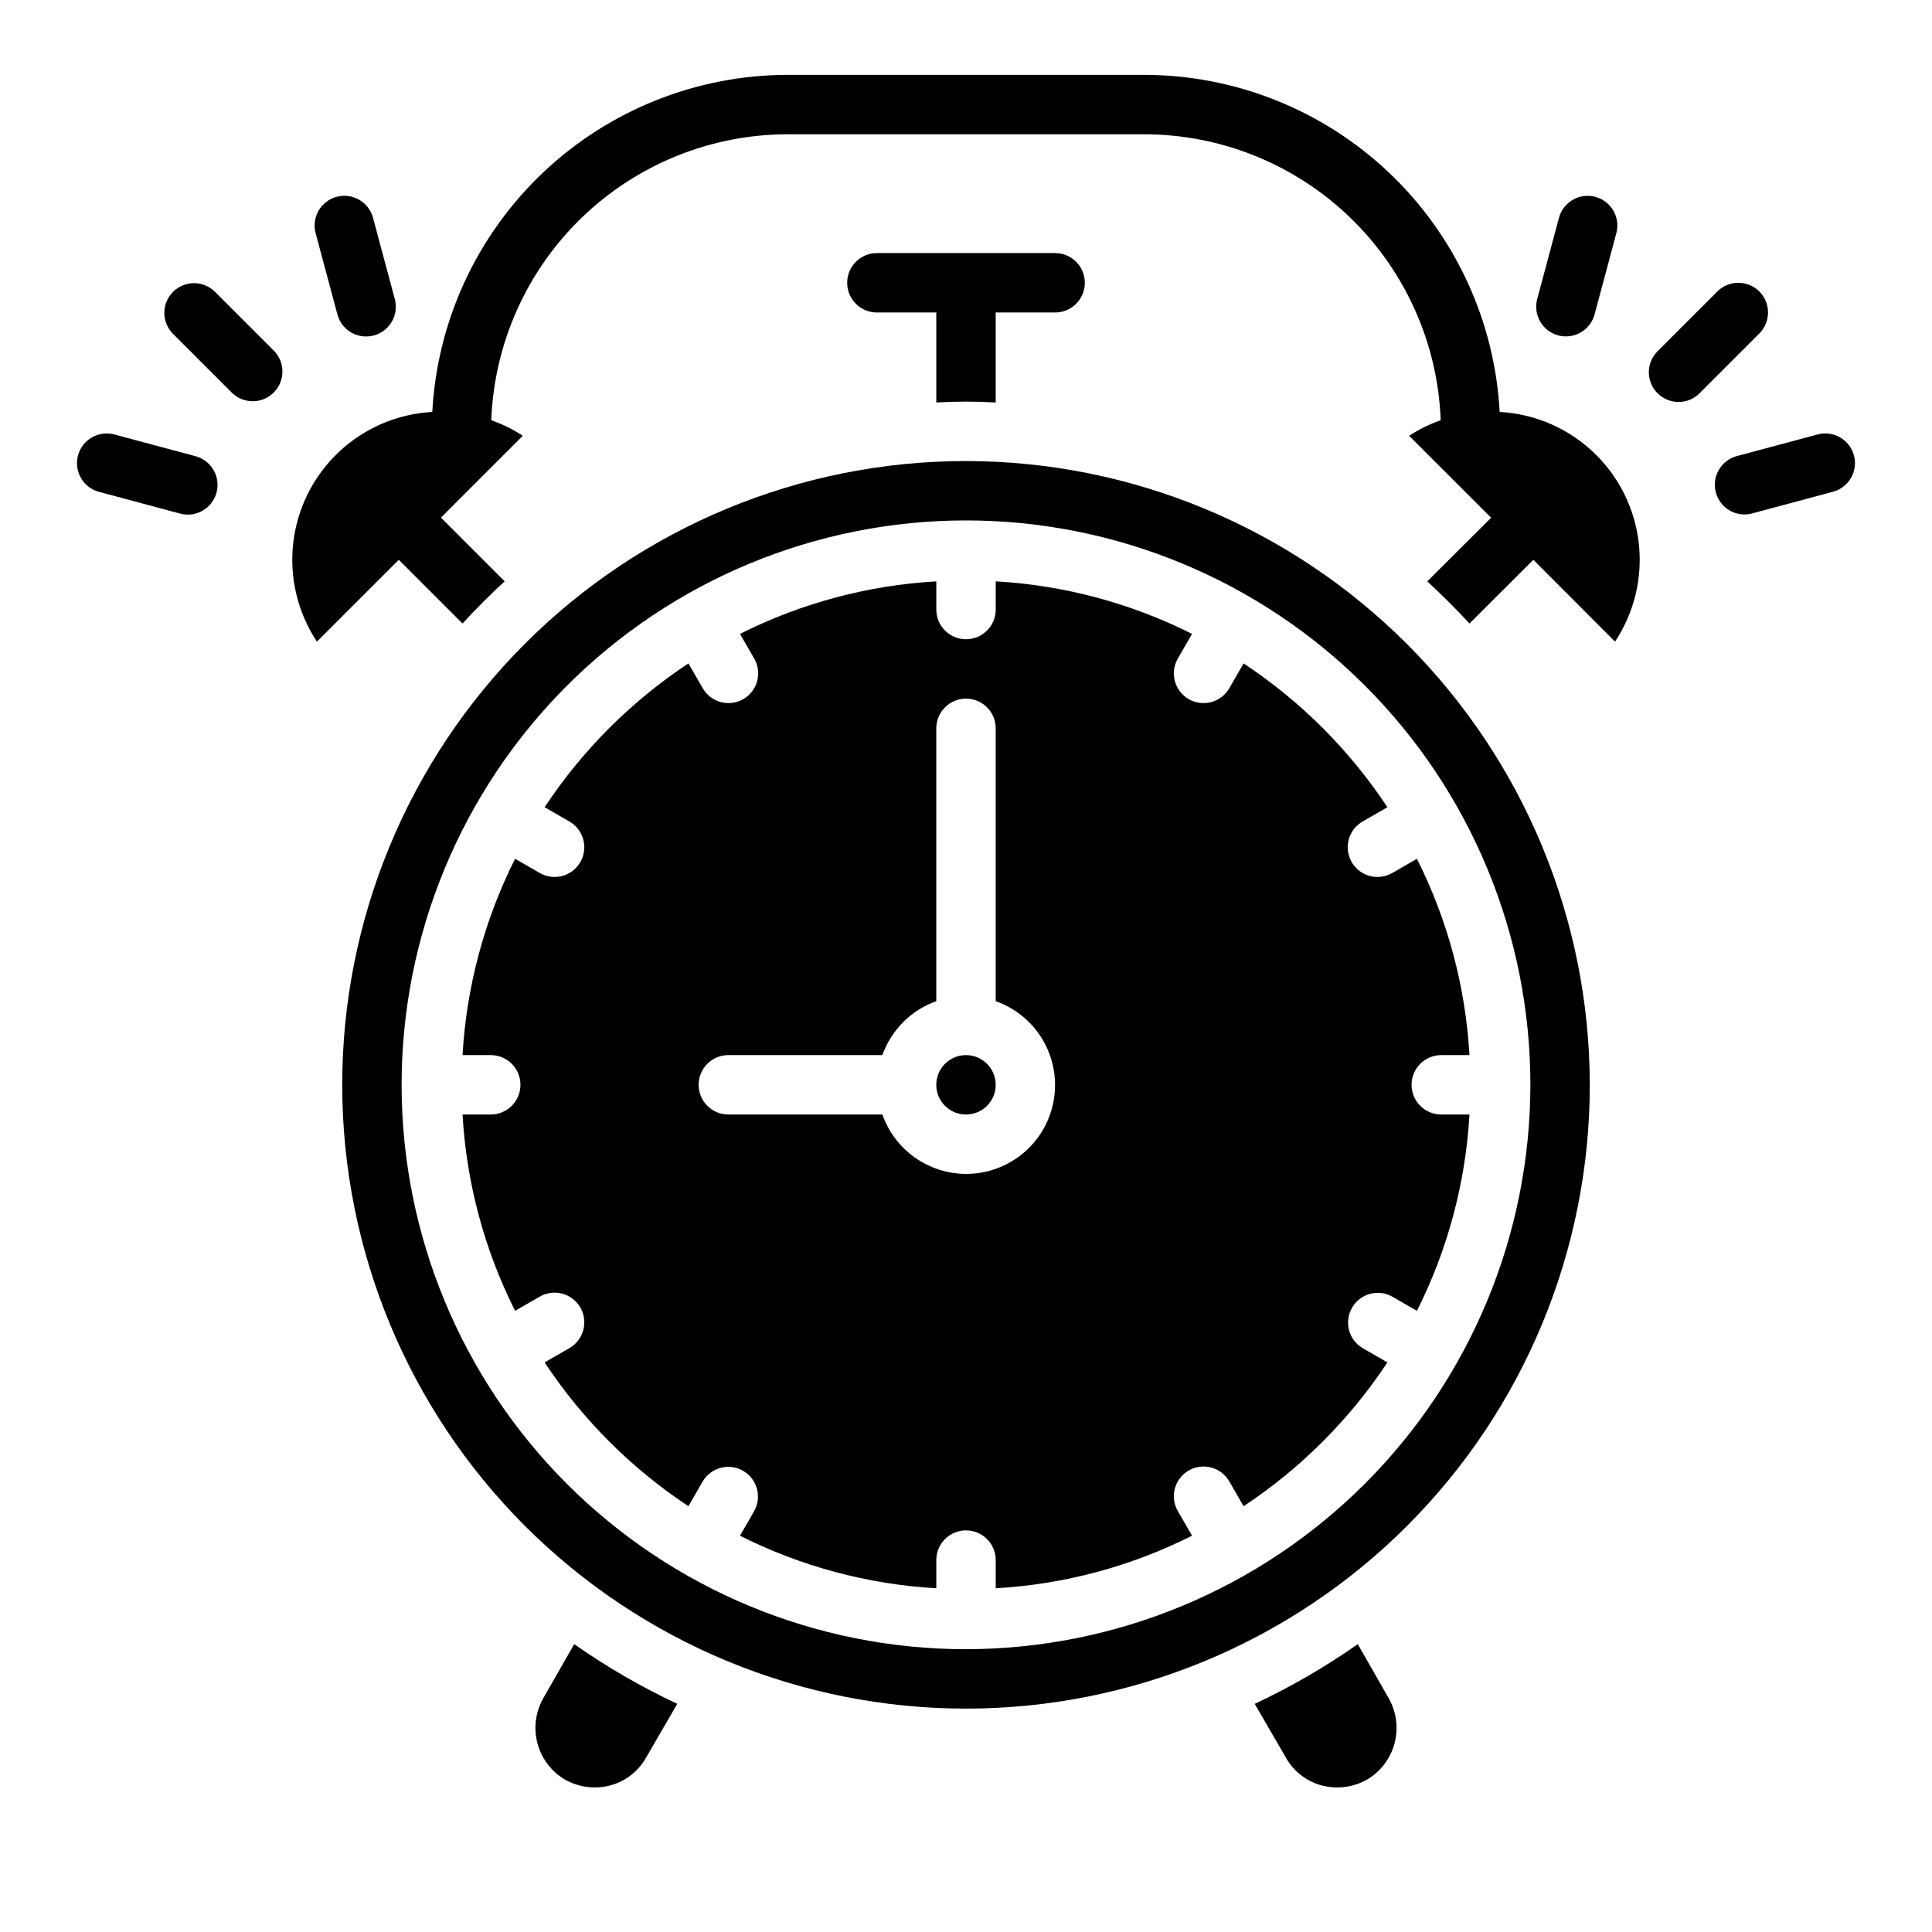<?xml version="1.0" encoding="UTF-8"?>
<!-- The Best Svg Icon site in the world: iconSvg.co, Visit us! https://iconsvg.co -->
<svg fill="#000000" width="800px" height="800px" version="1.1" viewBox="144 144 512 512" xmlns="http://www.w3.org/2000/svg">
 <g>
  <path d="m503.83 579.72c-8.637 6.043-17.777 11.34-27.316 15.82l8.266 14.25c2.059 3.672 5.527 6.344 9.602 7.398 4.019 1.027 8.277 0.465 11.887-1.574 3.602-2.121 6.219-5.57 7.297-9.605 1.074-4.039 0.52-8.336-1.551-11.965z"/>
  <path d="m407.87 431.49c0 4.348-3.523 7.871-7.871 7.871s-7.875-3.523-7.875-7.871c0-4.348 3.527-7.875 7.875-7.875s7.871 3.527 7.871 7.875"/>
  <path d="m400 250.43c2.676 0 5.273 0.078 7.871 0.234v-23.852h15.742c4.348 0 7.875-3.523 7.875-7.871s-3.527-7.871-7.875-7.871h-47.23c-4.348 0-7.871 3.523-7.871 7.871s3.523 7.871 7.871 7.871h15.742v23.852c2.598-0.156 5.195-0.234 7.875-0.234z"/>
  <path d="m287.98 594.04c-2.066 3.629-2.625 7.926-1.547 11.965 1.074 4.035 3.695 7.484 7.293 9.605 3.609 2.039 7.871 2.602 11.887 1.574 4.074-1.055 7.547-3.727 9.605-7.398l8.266-14.25c-9.543-4.481-18.684-9.777-27.316-15.82z"/>
  <path d="m400 266.18c-43.844 0-85.895 17.414-116.89 48.418-31.004 31-48.418 73.051-48.418 116.89s17.414 85.891 48.418 116.89c31 31.004 73.051 48.422 116.89 48.422s85.891-17.418 116.89-48.422c31.004-31 48.422-73.047 48.422-116.89-0.051-43.832-17.48-85.852-48.473-116.84-30.992-30.992-73.012-48.422-116.84-48.469zm0 314.88v-0.004c-39.668 0-77.711-15.758-105.76-43.809-28.051-28.047-43.809-66.09-43.809-105.76s15.758-77.715 43.809-105.76c28.051-28.051 66.094-43.809 105.76-43.809s77.711 15.758 105.76 43.809c28.051 28.047 43.809 66.094 43.809 105.76-0.043 39.652-15.816 77.672-43.855 105.71-28.039 28.039-66.059 43.812-105.71 43.855z"/>
  <path d="m505.14 361.69 6.535-3.769c-10.012-15.137-22.973-28.098-38.109-38.109l-3.769 6.535c-1.039 1.824-2.758 3.156-4.781 3.707-2.023 0.547-4.184 0.27-6-0.781-1.816-1.047-3.137-2.777-3.672-4.805-0.539-2.027-0.242-4.184 0.816-5.992l3.738-6.488h0.004c-16.207-8.152-33.914-12.891-52.027-13.926v7.473c0 4.348-3.523 7.871-7.871 7.871s-7.875-3.523-7.875-7.871v-7.473c-18.109 1.035-35.816 5.773-52.023 13.926l3.738 6.488c1.059 1.809 1.355 3.965 0.82 5.992-0.539 2.027-1.859 3.758-3.676 4.805-1.816 1.051-3.977 1.328-6 0.781-2.023-0.551-3.742-1.883-4.777-3.707l-3.769-6.535h-0.004c-15.137 10.012-28.098 22.973-38.109 38.109l6.535 3.769c1.824 1.039 3.156 2.758 3.707 4.781 0.551 2.023 0.27 4.184-0.781 6-1.047 1.816-2.777 3.137-4.805 3.676-2.027 0.535-4.184 0.238-5.992-0.82l-6.488-3.738c-8.152 16.207-12.891 33.914-13.926 52.023h7.473c4.348 0 7.871 3.527 7.871 7.875 0 4.348-3.523 7.871-7.871 7.871h-7.473c1.035 18.113 5.773 35.82 13.926 52.027l6.488-3.738v-0.004c1.809-1.059 3.965-1.355 5.992-0.82 2.027 0.539 3.758 1.859 4.805 3.676 1.051 1.816 1.332 3.977 0.781 6-0.551 2.023-1.883 3.742-3.707 4.781l-6.535 3.769c10.012 15.137 22.973 28.098 38.109 38.109l3.769-6.535h0.004c2.188-3.734 6.977-5 10.727-2.836 3.746 2.164 5.043 6.945 2.906 10.707l-3.738 6.488c16.207 8.152 33.914 12.891 52.023 13.926v-7.473c0-4.348 3.527-7.871 7.875-7.871s7.871 3.523 7.871 7.871v7.473c18.113-1.035 35.82-5.773 52.027-13.926l-3.738-6.488h-0.004c-1.059-1.809-1.355-3.965-0.816-5.992 0.535-2.027 1.855-3.758 3.672-4.805 1.816-1.051 3.977-1.328 6-0.781 2.023 0.551 3.742 1.883 4.781 3.707l3.769 6.535c15.137-10.012 28.098-22.973 38.109-38.109l-6.535-3.769c-3.734-2.191-5-6.981-2.836-10.727 2.164-3.75 6.945-5.047 10.707-2.91l6.488 3.738v0.004c8.152-16.207 12.891-33.914 13.926-52.027h-7.473c-4.348 0-7.871-3.523-7.871-7.871 0-4.348 3.523-7.875 7.871-7.875h7.473c-1.035-18.109-5.773-35.816-13.926-52.023l-6.488 3.738c-1.809 1.059-3.965 1.355-5.992 0.82-2.027-0.539-3.758-1.859-4.805-3.676-1.047-1.816-1.328-3.977-0.781-6 0.551-2.023 1.883-3.742 3.707-4.781zm-105.14 93.41c-4.867-0.02-9.609-1.543-13.578-4.359-3.969-2.82-6.969-6.793-8.59-11.383h-40.809c-4.348 0-7.875-3.523-7.875-7.871 0-4.348 3.527-7.875 7.875-7.875h40.809c2.379-6.664 7.629-11.914 14.293-14.293v-72.297c0-4.348 3.527-7.875 7.875-7.875s7.871 3.527 7.871 7.875v72.297c7.055 2.484 12.512 8.172 14.699 15.32 2.191 7.152 0.855 14.918-3.598 20.93-4.453 6.008-11.496 9.547-18.973 9.531z"/>
  <path d="m541.43 253.17c-1.309-24.105-11.805-46.797-29.324-63.41-17.52-16.613-40.734-25.891-64.879-25.922h-94.465c-24.145 0.031-47.359 9.309-64.879 25.922-17.52 16.613-28.012 39.305-29.324 63.41-9.246 0.508-18.016 4.266-24.754 10.609-6.742 6.344-11.023 14.871-12.09 24.066-1.062 9.199 1.16 18.477 6.277 26.191l21.688-21.688 16.883 16.887c3.543-3.856 7.32-7.637 11.18-11.18l-16.887-16.887 21.688-21.684c-2.606-1.703-5.41-3.086-8.352-4.109 0.758-20.34 9.363-39.598 24.012-53.73 14.652-14.129 34.203-22.039 54.559-22.062h94.465c20.355 0.023 39.91 7.934 54.559 22.062 14.648 14.133 23.254 33.391 24.012 53.73-2.941 1.023-5.746 2.406-8.352 4.109l21.719 21.719-16.918 16.852c3.856 3.621 7.637 7.32 11.18 11.18l16.926-16.887 21.648 21.688c5.117-7.715 7.344-16.992 6.281-26.191s-5.348-17.727-12.09-24.07c-6.742-6.348-15.516-10.102-24.762-10.605z"/>
  <path d="m610.24 221.25c-3.074-3.074-8.059-3.074-11.133 0l-15.742 15.742c-1.52 1.469-2.387 3.484-2.406 5.594-0.016 2.113 0.812 4.141 2.309 5.637 1.492 1.492 3.523 2.32 5.633 2.305 2.113-0.02 4.129-0.887 5.594-2.402l15.746-15.746c3.07-3.074 3.07-8.055 0-11.129z"/>
  <path d="m556.94 232.88c0.668 0.18 1.359 0.27 2.047 0.27 3.562-0.004 6.68-2.402 7.598-5.844l5.762-21.5v0.004c1.129-4.199-1.363-8.52-5.566-9.645-4.199-1.125-8.516 1.367-9.641 5.566l-5.762 21.504c-0.543 2.019-0.262 4.168 0.785 5.977 1.043 1.809 2.762 3.129 4.777 3.668z"/>
  <path d="m635.32 264.7c-0.539-2.019-1.859-3.738-3.668-4.781s-3.957-1.328-5.977-0.785l-21.508 5.762h0.004c-3.766 1.07-6.176 4.742-5.656 8.621 0.523 3.879 3.812 6.785 7.727 6.824 0.691 0 1.379-0.09 2.047-0.27l21.508-5.762h-0.004c4.172-1.141 6.637-5.434 5.527-9.609z"/>
  <path d="m200.89 221.25c-3.09-2.984-7.996-2.941-11.035 0.094-3.035 3.039-3.078 7.945-0.094 11.035l15.742 15.742v0.004c3.09 2.981 8 2.938 11.035-0.098 3.035-3.035 3.078-7.945 0.098-11.035z"/>
  <path d="m233.41 227.3c0.531 2.027 1.848 3.758 3.66 4.809s3.965 1.34 5.988 0.797c2.023-0.539 3.746-1.867 4.793-3.68 1.043-1.816 1.32-3.973 0.77-5.996l-5.762-21.508-0.004 0.004c-1.125-4.199-5.441-6.691-9.641-5.566-4.199 1.125-6.691 5.445-5.566 9.645z"/>
  <path d="m195.81 264.9-21.5-5.762h0.004c-4.199-1.125-8.52 1.367-9.645 5.566s1.367 8.516 5.566 9.641l21.508 5.762-0.004 0.004c0.668 0.176 1.359 0.266 2.047 0.266 3.949-0.004 7.285-2.938 7.797-6.852 0.512-3.914-1.957-7.606-5.773-8.625z"/>
 </g>
</svg>
